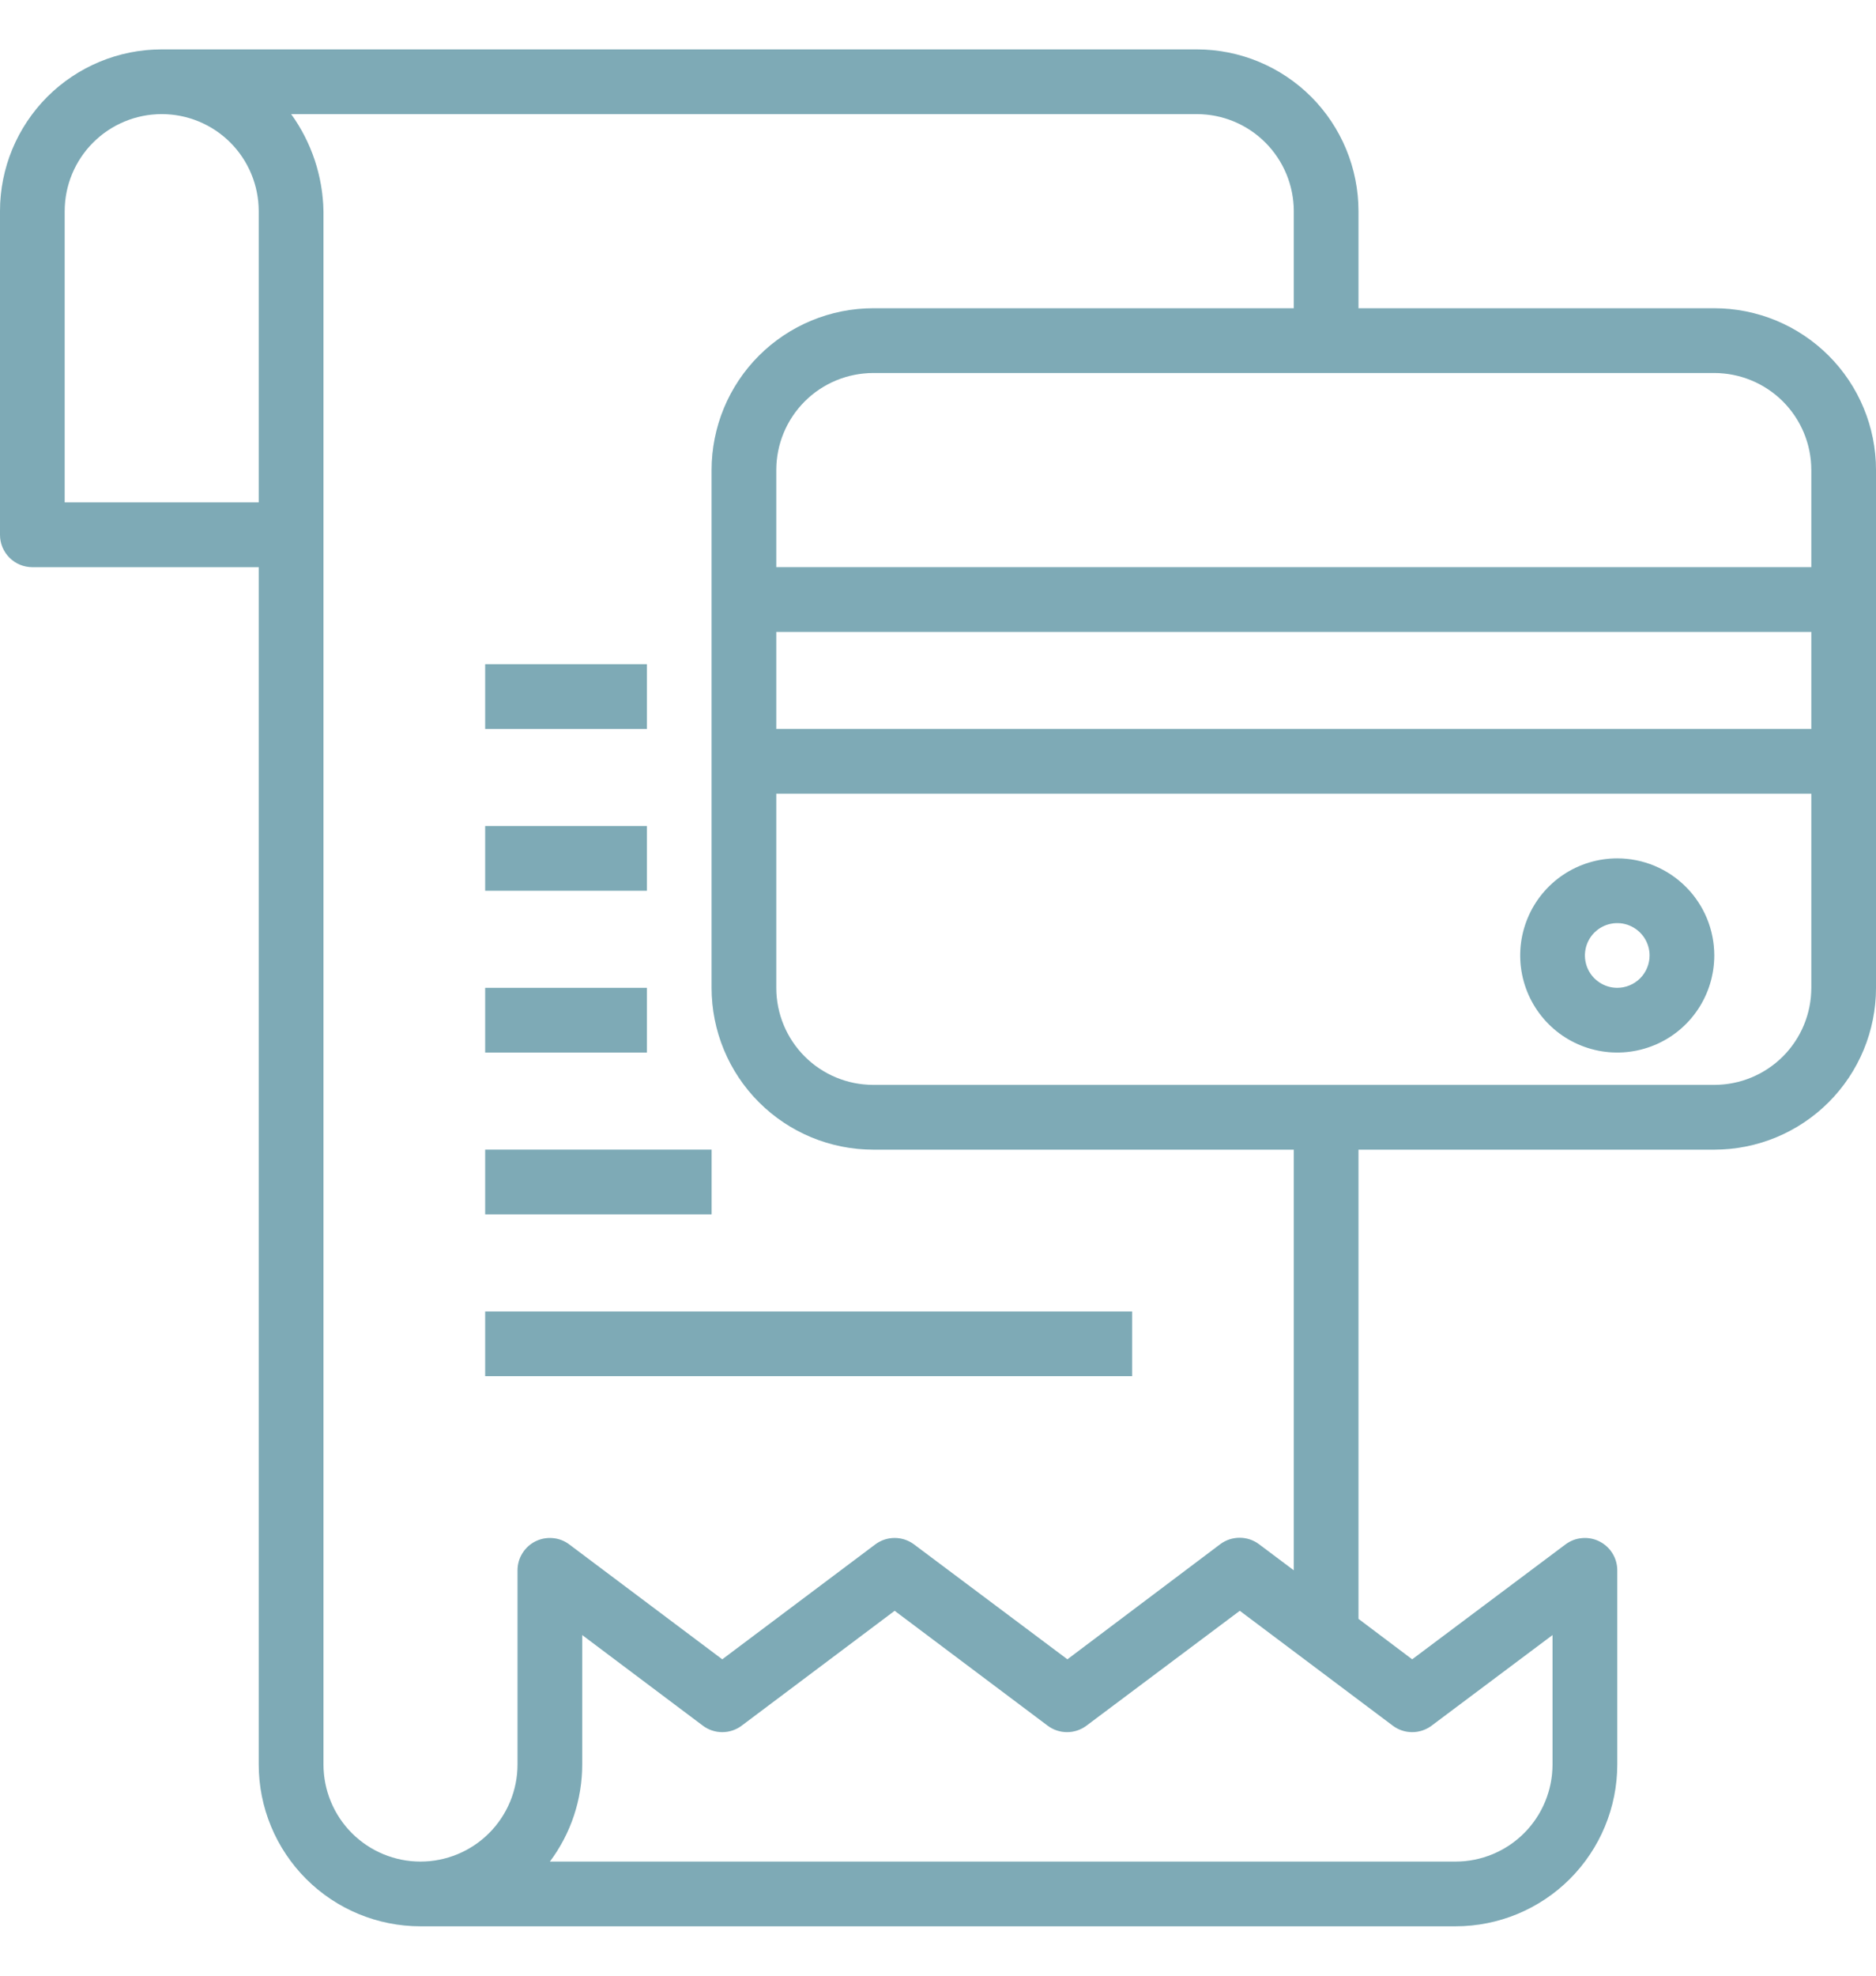 <svg width="38" height="40" viewBox="0 0 38 40" fill="none" xmlns="http://www.w3.org/2000/svg">
<path d="M9.828 26.552H22.932V27.862H9.828V26.552ZM9.828 23.276H14.414V24.586H9.828V23.276ZM9.828 20H13.104V21.31H9.828V20ZM9.828 16.724H13.104V18.034H9.828V16.724ZM9.828 13.448H13.104V14.759H9.828V13.448Z" fill="#9DD5E3"/>
<path d="M9.828 26.552H22.932V27.862H9.828V26.552ZM9.828 23.276H14.414V24.586H9.828V23.276ZM9.828 20H13.104V21.31H9.828V20ZM9.828 16.724H13.104V18.034H9.828V16.724ZM9.828 13.448H13.104V14.759H9.828V13.448Z" fill="black" fill-opacity="0.2"/>
<path d="M34.724 6.241H27.517V4.276C27.517 3.407 27.172 2.574 26.558 1.959C25.943 1.345 25.11 1 24.241 1H3.276C2.407 1 1.574 1.345 0.959 1.959C0.345 2.574 0 3.407 0 4.276V10.828C0 11.001 0.069 11.168 0.192 11.291C0.315 11.414 0.481 11.483 0.655 11.483H5.241V35.724C5.241 36.593 5.587 37.426 6.201 38.041C6.815 38.655 7.648 39 8.517 39H29.483C30.352 39 31.185 38.655 31.799 38.041C32.413 37.426 32.759 36.593 32.759 35.724V31.793C32.759 31.671 32.725 31.552 32.661 31.449C32.597 31.345 32.505 31.262 32.396 31.207C32.288 31.153 32.166 31.13 32.045 31.141C31.923 31.151 31.808 31.196 31.71 31.269L28.605 33.595L27.517 32.776V23.276H34.724C35.593 23.276 36.426 22.931 37.041 22.316C37.655 21.702 38 20.869 38 20V9.517C38 8.648 37.655 7.815 37.041 7.201C36.426 6.587 35.593 6.241 34.724 6.241ZM36.69 9.517V11.483H15.724V9.517C15.724 8.996 15.931 8.496 16.3 8.127C16.668 7.759 17.168 7.552 17.69 7.552H34.724C35.245 7.552 35.745 7.759 36.114 8.127C36.483 8.496 36.69 8.996 36.69 9.517ZM36.69 14.759H15.724V12.793H36.69V14.759ZM1.31 10.172V4.276C1.31 3.755 1.517 3.255 1.886 2.886C2.255 2.517 2.755 2.31 3.276 2.31C3.797 2.31 4.297 2.517 4.666 2.886C5.034 3.255 5.241 3.755 5.241 4.276V10.172H1.31ZM28.998 34.938L31.448 33.103V35.724C31.448 36.245 31.241 36.745 30.873 37.114C30.504 37.483 30.004 37.69 29.483 37.69H11.138C11.563 37.123 11.793 36.433 11.793 35.724V33.103L14.237 34.938C14.35 35.023 14.488 35.069 14.63 35.069C14.772 35.069 14.91 35.023 15.023 34.938L18.122 32.612L21.221 34.938C21.334 35.023 21.472 35.069 21.614 35.069C21.756 35.069 21.894 35.023 22.007 34.938L25.113 32.612L28.212 34.938C28.325 35.023 28.463 35.069 28.605 35.069C28.747 35.069 28.884 35.023 28.998 34.938ZM26.207 31.793L25.499 31.262C25.387 31.179 25.25 31.134 25.11 31.134C24.969 31.134 24.832 31.179 24.72 31.262L21.621 33.595L18.515 31.269C18.402 31.184 18.264 31.138 18.122 31.138C17.98 31.138 17.842 31.184 17.729 31.269L14.63 33.595L11.531 31.269C11.434 31.196 11.318 31.151 11.197 31.141C11.076 31.13 10.954 31.153 10.845 31.207C10.736 31.262 10.645 31.345 10.581 31.449C10.517 31.552 10.483 31.671 10.483 31.793V35.724C10.483 36.245 10.276 36.745 9.907 37.114C9.538 37.483 9.039 37.69 8.517 37.69C7.996 37.69 7.496 37.483 7.127 37.114C6.759 36.745 6.552 36.245 6.552 35.724V4.276C6.539 3.569 6.311 2.883 5.897 2.31H24.241C24.763 2.31 25.263 2.517 25.631 2.886C26 3.255 26.207 3.755 26.207 4.276V6.241H17.69C16.821 6.241 15.988 6.587 15.373 7.201C14.759 7.815 14.414 8.648 14.414 9.517V20C14.414 20.869 14.759 21.702 15.373 22.316C15.988 22.931 16.821 23.276 17.69 23.276H26.207V31.793ZM34.724 21.965H17.69C17.168 21.965 16.668 21.758 16.3 21.39C15.931 21.021 15.724 20.521 15.724 20V16.069H36.69V20C36.69 20.521 36.483 21.021 36.114 21.39C35.745 21.758 35.245 21.965 34.724 21.965Z" fill="#9DD5E3"/>
<path d="M34.724 6.241H27.517V4.276C27.517 3.407 27.172 2.574 26.558 1.959C25.943 1.345 25.11 1 24.241 1H3.276C2.407 1 1.574 1.345 0.959 1.959C0.345 2.574 0 3.407 0 4.276V10.828C0 11.001 0.069 11.168 0.192 11.291C0.315 11.414 0.481 11.483 0.655 11.483H5.241V35.724C5.241 36.593 5.587 37.426 6.201 38.041C6.815 38.655 7.648 39 8.517 39H29.483C30.352 39 31.185 38.655 31.799 38.041C32.413 37.426 32.759 36.593 32.759 35.724V31.793C32.759 31.671 32.725 31.552 32.661 31.449C32.597 31.345 32.505 31.262 32.396 31.207C32.288 31.153 32.166 31.13 32.045 31.141C31.923 31.151 31.808 31.196 31.71 31.269L28.605 33.595L27.517 32.776V23.276H34.724C35.593 23.276 36.426 22.931 37.041 22.316C37.655 21.702 38 20.869 38 20V9.517C38 8.648 37.655 7.815 37.041 7.201C36.426 6.587 35.593 6.241 34.724 6.241ZM36.69 9.517V11.483H15.724V9.517C15.724 8.996 15.931 8.496 16.3 8.127C16.668 7.759 17.168 7.552 17.69 7.552H34.724C35.245 7.552 35.745 7.759 36.114 8.127C36.483 8.496 36.69 8.996 36.69 9.517ZM36.69 14.759H15.724V12.793H36.69V14.759ZM1.31 10.172V4.276C1.31 3.755 1.517 3.255 1.886 2.886C2.255 2.517 2.755 2.31 3.276 2.31C3.797 2.31 4.297 2.517 4.666 2.886C5.034 3.255 5.241 3.755 5.241 4.276V10.172H1.31ZM28.998 34.938L31.448 33.103V35.724C31.448 36.245 31.241 36.745 30.873 37.114C30.504 37.483 30.004 37.69 29.483 37.69H11.138C11.563 37.123 11.793 36.433 11.793 35.724V33.103L14.237 34.938C14.35 35.023 14.488 35.069 14.63 35.069C14.772 35.069 14.91 35.023 15.023 34.938L18.122 32.612L21.221 34.938C21.334 35.023 21.472 35.069 21.614 35.069C21.756 35.069 21.894 35.023 22.007 34.938L25.113 32.612L28.212 34.938C28.325 35.023 28.463 35.069 28.605 35.069C28.747 35.069 28.884 35.023 28.998 34.938ZM26.207 31.793L25.499 31.262C25.387 31.179 25.25 31.134 25.11 31.134C24.969 31.134 24.832 31.179 24.72 31.262L21.621 33.595L18.515 31.269C18.402 31.184 18.264 31.138 18.122 31.138C17.98 31.138 17.842 31.184 17.729 31.269L14.63 33.595L11.531 31.269C11.434 31.196 11.318 31.151 11.197 31.141C11.076 31.13 10.954 31.153 10.845 31.207C10.736 31.262 10.645 31.345 10.581 31.449C10.517 31.552 10.483 31.671 10.483 31.793V35.724C10.483 36.245 10.276 36.745 9.907 37.114C9.538 37.483 9.039 37.69 8.517 37.69C7.996 37.69 7.496 37.483 7.127 37.114C6.759 36.745 6.552 36.245 6.552 35.724V4.276C6.539 3.569 6.311 2.883 5.897 2.31H24.241C24.763 2.31 25.263 2.517 25.631 2.886C26 3.255 26.207 3.755 26.207 4.276V6.241H17.69C16.821 6.241 15.988 6.587 15.373 7.201C14.759 7.815 14.414 8.648 14.414 9.517V20C14.414 20.869 14.759 21.702 15.373 22.316C15.988 22.931 16.821 23.276 17.69 23.276H26.207V31.793ZM34.724 21.965H17.69C17.168 21.965 16.668 21.758 16.3 21.39C15.931 21.021 15.724 20.521 15.724 20V16.069H36.69V20C36.69 20.521 36.483 21.021 36.114 21.39C35.745 21.758 35.245 21.965 34.724 21.965Z" fill="black" fill-opacity="0.2"/>
<path d="M32.758 17.379C32.37 17.379 31.99 17.494 31.666 17.71C31.343 17.926 31.091 18.233 30.943 18.592C30.794 18.951 30.755 19.347 30.831 19.728C30.907 20.109 31.094 20.459 31.369 20.734C31.643 21.009 31.994 21.196 32.375 21.272C32.756 21.348 33.151 21.309 33.511 21.16C33.87 21.012 34.177 20.76 34.393 20.436C34.609 20.113 34.724 19.733 34.724 19.344C34.724 18.823 34.517 18.323 34.148 17.955C33.78 17.586 33.28 17.379 32.758 17.379ZM32.758 20C32.629 20 32.502 19.961 32.395 19.889C32.287 19.817 32.203 19.715 32.153 19.595C32.104 19.475 32.091 19.344 32.116 19.217C32.141 19.09 32.204 18.973 32.295 18.881C32.387 18.79 32.504 18.727 32.631 18.702C32.758 18.677 32.889 18.689 33.009 18.739C33.129 18.789 33.231 18.873 33.303 18.98C33.375 19.088 33.414 19.215 33.414 19.344C33.414 19.518 33.345 19.685 33.222 19.808C33.099 19.931 32.932 20 32.758 20Z" fill="#9DD5E3"/>
<path d="M32.758 17.379C32.37 17.379 31.99 17.494 31.666 17.71C31.343 17.926 31.091 18.233 30.943 18.592C30.794 18.951 30.755 19.347 30.831 19.728C30.907 20.109 31.094 20.459 31.369 20.734C31.643 21.009 31.994 21.196 32.375 21.272C32.756 21.348 33.151 21.309 33.511 21.16C33.87 21.012 34.177 20.76 34.393 20.436C34.609 20.113 34.724 19.733 34.724 19.344C34.724 18.823 34.517 18.323 34.148 17.955C33.78 17.586 33.28 17.379 32.758 17.379ZM32.758 20C32.629 20 32.502 19.961 32.395 19.889C32.287 19.817 32.203 19.715 32.153 19.595C32.104 19.475 32.091 19.344 32.116 19.217C32.141 19.09 32.204 18.973 32.295 18.881C32.387 18.79 32.504 18.727 32.631 18.702C32.758 18.677 32.889 18.689 33.009 18.739C33.129 18.789 33.231 18.873 33.303 18.98C33.375 19.088 33.414 19.215 33.414 19.344C33.414 19.518 33.345 19.685 33.222 19.808C33.099 19.931 32.932 20 32.758 20Z" fill="black" fill-opacity="0.2"/>
</svg>

